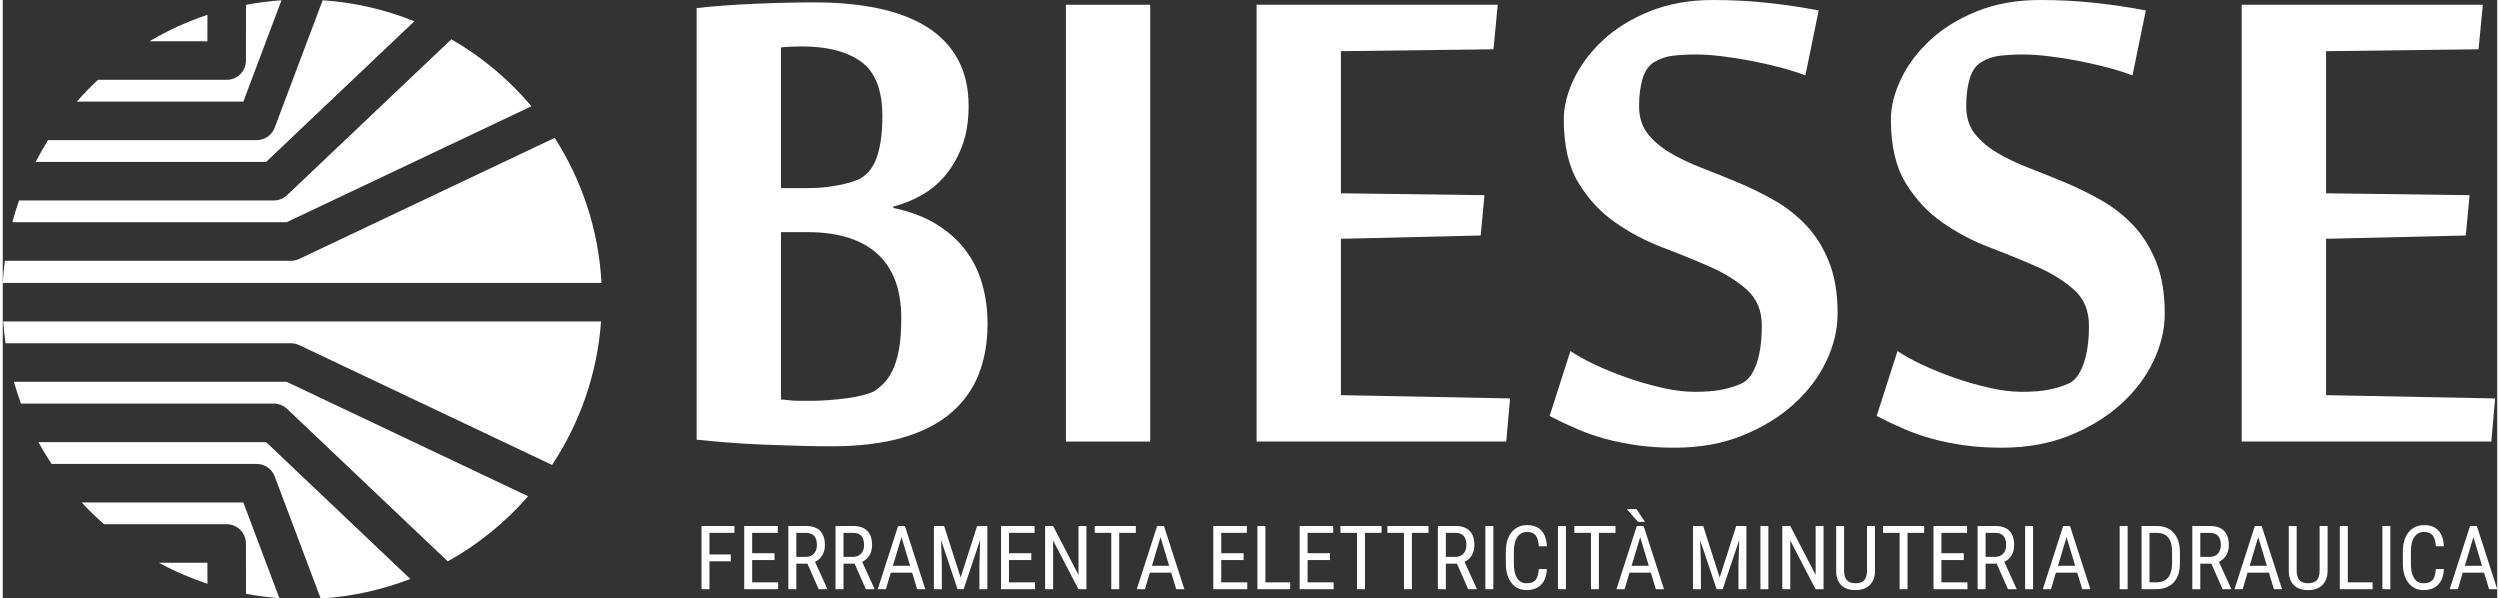 <?xml version="1.0" encoding="UTF-8"?>
<!DOCTYPE svg PUBLIC "-//W3C//DTD SVG 1.1//EN" "http://www.w3.org/Graphics/SVG/1.1/DTD/svg11.dtd">
<!-- Creator: CorelDRAW 2019 (64-Bit) -->
<svg xmlns="http://www.w3.org/2000/svg" xml:space="preserve" width="330px" height="79px" version="1.1" shape-rendering="geometricPrecision" text-rendering="geometricPrecision" image-rendering="optimizeQuality" fill-rule="evenodd" clip-rule="evenodd"
viewBox="0 0 295.534 70.906"
 xmlns:xlink="http://www.w3.org/1999/xlink"
 xmlns:xodm="http://www.corel.com/coreldraw/odm/2003">
 <rect x="0" y="0" width="295.534" height="70.906" fill="#333333" stroke="none"/>
 <g id="Livello_x0020_1">
  <polygon fill="white" fill-rule="nonzero" points="86.256,66.499 83.726,66.499 83.726,69.805 82.785,69.805 82.785,62.319 86.683,62.319 86.683,63.13 83.726,63.13 83.726,65.688 86.256,65.688 "/>
  <polygon id="1" fill="white" fill-rule="nonzero" points="91.433,66.352 88.785,66.352 88.785,68.995 91.87,68.995 91.87,69.805 87.845,69.805 87.845,62.319 91.819,62.319 91.819,63.13 88.785,63.13 88.785,65.541 91.433,65.541 "/>
  <path id="2" fill="white" fill-rule="nonzero" d="M95.336 66.784l-1.316 0 0 3.021 -0.946 0 0 -7.486 2.097 0c0.733,0 1.288,0.192 1.665,0.574 0.377,0.383 0.567,0.944 0.567,1.681 0,0.464 -0.104,0.869 -0.307,1.213 -0.204,0.345 -0.493,0.605 -0.865,0.781l1.449 3.176 0 0.061 -1.012 0 -1.332 -3.021zm-1.316 -0.811l1.14 0c0.395,0 0.709,-0.126 0.944,-0.381 0.236,-0.254 0.351,-0.595 0.351,-1.019 0,-0.962 -0.435,-1.443 -1.305,-1.443l-1.13 0 0 2.843z"/>
  <path id="3" fill="white" fill-rule="nonzero" d="M100.925 66.784l-1.316 0 0 3.021 -0.946 0 0 -7.486 2.097 0c0.733,0 1.288,0.192 1.665,0.574 0.377,0.383 0.567,0.944 0.567,1.681 0,0.464 -0.104,0.869 -0.307,1.213 -0.204,0.345 -0.493,0.605 -0.865,0.781l1.449 3.176 0 0.061 -1.013 0 -1.331 -3.021zm-1.316 -0.811l1.14 0c0.395,0 0.709,-0.126 0.944,-0.381 0.235,-0.254 0.351,-0.595 0.351,-1.019 0,-0.962 -0.435,-1.443 -1.305,-1.443l-1.13 0 0 2.843z"/>
  <path id="4" fill="white" fill-rule="nonzero" d="M107.74 67.847l-2.53 0 -0.581 1.958 -0.965 0 2.411 -7.486 0.805 0 2.417 7.486 -0.966 0 -0.591 -1.958zm-2.283 -0.811l2.041 0 -1.023 -3.401 -1.018 3.401z"/>
  <polygon id="5" fill="white" fill-rule="nonzero" points="111.529,62.319 113.484,68.428 115.437,62.319 116.649,62.319 116.649,69.805 115.709,69.805 115.709,66.891 115.797,63.969 113.838,69.805 113.119,69.805 111.169,63.99 111.257,66.891 111.257,69.805 110.316,69.805 110.316,62.319 "/>
  <polygon id="6" fill="white" fill-rule="nonzero" points="121.858,66.352 119.21,66.352 119.21,68.995 122.295,68.995 122.295,69.805 118.269,69.805 118.269,62.319 122.243,62.319 122.243,63.13 119.21,63.13 119.21,65.541 121.858,65.541 "/>
  <polygon id="7" fill="white" fill-rule="nonzero" points="128.384,69.805 127.438,69.805 124.441,64.037 124.441,69.805 123.495,69.805 123.495,62.319 124.441,62.319 127.448,68.114 127.448,62.319 128.384,62.319 "/>
  <polygon id="8" fill="white" fill-rule="nonzero" points="134.241,63.13 132.272,63.13 132.272,69.805 131.332,69.805 131.332,63.13 129.368,63.13 129.368,62.319 134.241,62.319 "/>
  <path id="9" fill="white" fill-rule="nonzero" d="M138.432 67.847l-2.531 0 -0.581 1.958 -0.965 0 2.411 -7.486 0.806 0 2.416 7.486 -0.965 0 -0.591 -1.958zm-2.283 -0.811l2.041 0 -1.024 -3.401 -1.017 3.401z"/>
  <polygon id="10" fill="white" fill-rule="nonzero" points="147.007,66.352 144.359,66.352 144.359,68.995 147.444,68.995 147.444,69.805 143.419,69.805 143.419,62.319 147.393,62.319 147.393,63.13 144.359,63.13 144.359,65.541 147.007,65.541 "/>
  <polygon id="11" fill="white" fill-rule="nonzero" points="149.592,68.995 152.528,68.995 152.528,69.805 148.646,69.805 148.646,62.319 149.592,62.319 "/>
  <polygon id="12" fill="white" fill-rule="nonzero" points="157.238,66.352 154.59,66.352 154.59,68.995 157.675,68.995 157.675,69.805 153.649,69.805 153.649,62.319 157.623,62.319 157.623,63.13 154.59,63.13 154.59,65.541 157.238,65.541 "/>
  <polygon id="13" fill="white" fill-rule="nonzero" points="163.355,63.13 161.386,63.13 161.386,69.805 160.445,69.805 160.445,63.13 158.482,63.13 158.482,62.319 163.355,62.319 "/>
  <polygon id="14" fill="white" fill-rule="nonzero" points="168.918,63.13 166.949,63.13 166.949,69.805 166.008,69.805 166.008,63.13 164.045,63.13 164.045,62.319 168.918,62.319 "/>
  <path id="15" fill="white" fill-rule="nonzero" d="M172.287 66.784l-1.316 0 0 3.021 -0.946 0 0 -7.486 2.097 0c0.733,0 1.288,0.192 1.665,0.574 0.377,0.383 0.567,0.944 0.567,1.681 0,0.464 -0.104,0.869 -0.307,1.213 -0.204,0.345 -0.493,0.605 -0.865,0.781l1.449 3.176 0 0.061 -1.012 0 -1.332 -3.021zm-1.316 -0.811l1.14 0c0.395,0 0.709,-0.126 0.944,-0.381 0.236,-0.254 0.351,-0.595 0.351,-1.019 0,-0.962 -0.435,-1.443 -1.305,-1.443l-1.13 0 0 2.843z"/>
  <polygon id="16" fill="white" fill-rule="nonzero" points="176.595,69.805 175.652,69.805 175.652,62.319 176.595,62.319 "/>
  <path id="17" fill="white" fill-rule="nonzero" d="M182.938 67.424c-0.04,0.802 -0.267,1.416 -0.675,1.844 -0.409,0.428 -0.988,0.643 -1.736,0.643 -0.751,0 -1.346,-0.286 -1.788,-0.857 -0.442,-0.572 -0.663,-1.346 -0.663,-2.323l0 -1.358c0,-0.974 0.226,-1.745 0.68,-2.31 0.455,-0.566 1.074,-0.849 1.859,-0.849 0.723,0 1.282,0.216 1.677,0.649 0.397,0.434 0.613,1.053 0.646,1.859l-0.951 0c-0.04,-0.611 -0.17,-1.046 -0.386,-1.306 -0.216,-0.261 -0.544,-0.391 -0.986,-0.391 -0.511,0 -0.904,0.2 -1.178,0.598 -0.273,0.4 -0.41,0.985 -0.41,1.755l0 1.372c0,0.758 0.126,1.339 0.382,1.743 0.255,0.405 0.629,0.607 1.118,0.607 0.49,0 0.844,-0.121 1.06,-0.365 0.216,-0.244 0.349,-0.681 0.4,-1.311l0.951 0z"/>
  <polygon id="18" fill="white" fill-rule="nonzero" points="185.195,69.805 184.253,69.805 184.253,62.319 185.195,62.319 "/>
  <polygon id="19" fill="white" fill-rule="nonzero" points="191.07,63.13 189.101,63.13 189.101,69.805 188.161,69.805 188.161,63.13 186.197,63.13 186.197,62.319 191.07,62.319 "/>
  <path id="20" fill="white" fill-rule="nonzero" d="M195.261 67.847l-2.531 0 -0.581 1.958 -0.965 0 2.411 -7.486 0.806 0 2.416 7.486 -0.965 0 -0.591 -1.958zm-2.283 -0.811l2.041 0 -1.024 -3.401 -1.017 3.401zm1.581 -5.206l-0.818 0.005 -1.327 -1.516 1.146 0 0.999 1.511z"/>
  <polygon id="21" fill="white" fill-rule="nonzero" points="201.46,62.319 203.415,68.428 205.368,62.319 206.581,62.319 206.581,69.805 205.64,69.805 205.64,66.891 205.728,63.969 203.77,69.805 203.05,69.805 201.101,63.99 201.188,66.891 201.188,69.805 200.248,69.805 200.248,62.319 "/>
  <polygon id="22" fill="white" fill-rule="nonzero" points="209.183,69.805 208.241,69.805 208.241,62.319 209.183,62.319 "/>
  <polygon id="23" fill="white" fill-rule="nonzero" points="215.72,69.805 214.774,69.805 211.777,64.037 211.777,69.805 210.831,69.805 210.831,62.319 211.777,62.319 214.784,68.114 214.784,62.319 215.72,62.319 "/>
  <path id="24" fill="white" fill-rule="nonzero" d="M221.816 62.319l0 5.323c-0.007,0.71 -0.212,1.265 -0.616,1.667 -0.405,0.402 -0.969,0.602 -1.692,0.602 -0.74,0 -1.305,-0.197 -1.697,-0.59 -0.391,-0.391 -0.589,-0.951 -0.596,-1.679l0 -5.323 0.935 0 0 5.281c0,0.503 0.109,0.879 0.323,1.128 0.214,0.247 0.558,0.372 1.035,0.372 0.479,0 0.827,-0.125 1.041,-0.372 0.214,-0.249 0.321,-0.625 0.321,-1.128l0 -5.281 0.946 0z"/>
  <polygon id="25" fill="white" fill-rule="nonzero" points="227.638,63.13 225.669,63.13 225.669,69.805 224.729,69.805 224.729,63.13 222.765,63.13 222.765,62.319 227.638,62.319 "/>
  <polygon id="26" fill="white" fill-rule="nonzero" points="232.332,66.352 229.684,66.352 229.684,68.995 232.769,68.995 232.769,69.805 228.744,69.805 228.744,62.319 232.718,62.319 232.718,63.13 229.684,63.13 229.684,65.541 232.332,65.541 "/>
  <path id="27" fill="white" fill-rule="nonzero" d="M236.235 66.784l-1.316 0 0 3.021 -0.946 0 0 -7.486 2.097 0c0.733,0 1.288,0.192 1.665,0.574 0.377,0.383 0.567,0.944 0.567,1.681 0,0.464 -0.104,0.869 -0.307,1.213 -0.204,0.345 -0.493,0.605 -0.865,0.781l1.449 3.176 0 0.061 -1.012 0 -1.332 -3.021zm-1.316 -0.811l1.14 0c0.395,0 0.709,-0.126 0.944,-0.381 0.236,-0.254 0.351,-0.595 0.351,-1.019 0,-0.962 -0.435,-1.443 -1.305,-1.443l-1.13 0 0 2.843z"/>
  <polygon id="28" fill="white" fill-rule="nonzero" points="240.543,69.805 239.6,69.805 239.6,62.319 240.543,62.319 "/>
  <path id="29" fill="white" fill-rule="nonzero" d="M245.776 67.847l-2.531 0 -0.581 1.958 -0.965 0 2.411 -7.486 0.806 0 2.416 7.486 -0.965 0 -0.591 -1.958zm-2.283 -0.811l2.041 0 -1.024 -3.401 -1.017 3.401z"/>
  <polygon id="30" fill="white" fill-rule="nonzero" points="251.745,69.805 250.803,69.805 250.803,62.319 251.745,62.319 "/>
  <path id="31" fill="white" fill-rule="nonzero" d="M253.395 69.805l0 -7.486 1.784 0c0.874,0 1.553,0.274 2.036,0.82 0.484,0.547 0.725,1.316 0.725,2.306l0 1.254c0,0.992 -0.244,1.757 -0.735,2.297 -0.49,0.539 -1.201,0.809 -2.132,0.809l-1.678 0zm0.942 -6.675l0 5.865 0.755 0c0.661,0 1.146,-0.19 1.449,-0.569 0.305,-0.377 0.462,-0.939 0.469,-1.683l0 -1.326c0,-0.788 -0.151,-1.366 -0.455,-1.734 -0.303,-0.369 -0.761,-0.553 -1.376,-0.553l-0.842 0z"/>
  <path id="32" fill="white" fill-rule="nonzero" d="M261.669 66.784l-1.316 0 0 3.021 -0.946 0 0 -7.486 2.097 0c0.733,0 1.288,0.192 1.665,0.574 0.377,0.383 0.567,0.944 0.567,1.681 0,0.464 -0.104,0.869 -0.307,1.213 -0.204,0.345 -0.493,0.605 -0.865,0.781l1.449 3.176 0 0.061 -1.013 0 -1.331 -3.021zm-1.316 -0.811l1.14 0c0.395,0 0.709,-0.126 0.944,-0.381 0.235,-0.254 0.351,-0.595 0.351,-1.019 0,-0.962 -0.435,-1.443 -1.305,-1.443l-1.13 0 0 2.843z"/>
  <path id="33" fill="white" fill-rule="nonzero" d="M268.484 67.847l-2.53 0 -0.581 1.958 -0.965 0 2.411 -7.486 0.805 0 2.417 7.486 -0.966 0 -0.591 -1.958zm-2.283 -0.811l2.041 0 -1.023 -3.401 -1.018 3.401z"/>
  <path id="34" fill="white" fill-rule="nonzero" d="M275.437 62.319l0 5.323c-0.007,0.71 -0.213,1.265 -0.616,1.667 -0.406,0.402 -0.969,0.602 -1.692,0.602 -0.74,0 -1.305,-0.197 -1.697,-0.59 -0.391,-0.391 -0.589,-0.951 -0.596,-1.679l0 -5.323 0.935 0 0 5.281c0,0.503 0.109,0.879 0.323,1.128 0.214,0.247 0.558,0.372 1.035,0.372 0.479,0 0.827,-0.125 1.041,-0.372 0.214,-0.249 0.321,-0.625 0.321,-1.128l0 -5.281 0.946 0z"/>
  <polygon id="35" fill="white" fill-rule="nonzero" points="277.83,68.995 280.766,68.995 280.766,69.805 276.884,69.805 276.884,62.319 277.83,62.319 "/>
  <polygon id="36" fill="white" fill-rule="nonzero" points="282.87,69.805 281.927,69.805 281.927,62.319 282.87,62.319 "/>
  <path id="37" fill="white" fill-rule="nonzero" d="M289.213 67.424c-0.04,0.802 -0.266,1.416 -0.675,1.844 -0.409,0.428 -0.988,0.643 -1.736,0.643 -0.751,0 -1.346,-0.286 -1.788,-0.857 -0.442,-0.572 -0.663,-1.346 -0.663,-2.323l0 -1.358c0,-0.974 0.226,-1.745 0.68,-2.31 0.455,-0.566 1.074,-0.849 1.859,-0.849 0.723,0 1.283,0.216 1.678,0.649 0.396,0.434 0.612,1.053 0.645,1.859l-0.951 0c-0.04,-0.611 -0.17,-1.046 -0.386,-1.306 -0.216,-0.261 -0.544,-0.391 -0.986,-0.391 -0.511,0 -0.904,0.2 -1.177,0.598 -0.274,0.4 -0.411,0.985 -0.411,1.755l0 1.372c0,0.758 0.126,1.339 0.382,1.743 0.255,0.405 0.629,0.607 1.118,0.607 0.49,0 0.844,-0.121 1.06,-0.365 0.216,-0.244 0.349,-0.681 0.4,-1.311l0.951 0z"/>
  <path id="38" fill="white" fill-rule="nonzero" d="M293.978 67.847l-2.531 0 -0.581 1.958 -0.965 0 2.411 -7.486 0.806 0 2.416 7.486 -0.965 0 -0.591 -1.958zm-2.283 -0.811l2.041 0 -1.024 -3.401 -1.017 3.401z"/>
 </g>
 <g id="Layer_x0020_2">
  <path fill="white" d="M35.12 30.677c-0.306,0.143 -0.643,0.221 -0.98,0.221l0 0 -33.889 0c-0.114,0.873 -0.207,1.751 -0.251,2.642 0.07,-0.005 0.137,-0.02 0.21,-0.02l0 0 70.724 0c-0.339,-6.309 -2.334,-12.176 -5.544,-17.187l0 0 -30.27 14.344z"/>
  <path fill="white" d="M9.347 59.529c0.836,0.904 1.722,1.761 2.644,2.577l0 0 14.533 0c1.264,0 2.282,1.018 2.285,2.282l0 0 0.011 5.964c1.295,0.246 2.613,0.419 3.95,0.518 -2.106,-5.593 -3.894,-10.344 -4.269,-11.341l0 0c-0.508,-0.001 -1.874,-0.002 -3.781,-0.002l0 0c-3.814,0 -9.789,0.002 -15.373,0.002l0 0z"/>
  <path fill="white" d="M0.331 40.667l33.809 0.002c0.337,0 0.674,0.073 0.98,0.218l0 0 29.957 14.196c3.275,-4.938 5.347,-10.741 5.805,-16.994l0 0 -70.672 0c-0.057,0 -0.104,-0.013 -0.159,-0.015l0 0c0.066,0.87 0.153,1.738 0.28,2.593l0 0z"/>
  <path fill="white" d="M1.137 26.328l32.491 0c0.668,-0.314 19.281,-9.132 29.009,-13.741l0 0c-2.669,-3.165 -5.881,-5.854 -9.492,-7.932l0 0 -19.46 18.466c-0.428,0.404 -0.99,0.629 -1.578,0.629l0 0 -30.178 0c-0.295,0.847 -0.562,1.705 -0.792,2.578z"/>
  <path fill="white" d="M4.23 52.381c0.474,0.886 1,1.741 1.551,2.58l0 0 24.3 0c0.951,0 1.801,0.589 2.137,1.479l0 0 5.451 14.466c3.72,-0.225 7.285,-1.031 10.613,-2.316l0 0c-7.382,-7.005 -16.348,-15.512 -17.082,-16.209l0 0 -26.97 0z"/>
  <path fill="white" d="M1.318 45.234c0.252,0.873 0.526,1.736 0.837,2.58l0 0 29.952 0c0.588,0 1.15,0.225 1.578,0.627l0 0 19.037 18.067c3.609,-2.008 6.824,-4.627 9.516,-7.715l0 0c-9.824,-4.658 -27.953,-13.248 -28.61,-13.559l0 0 -32.31 0z"/>
  <path fill="white" d="M18.499 66.673c1.824,0.995 3.751,1.824 5.751,2.49 -0.003,-1.142 -0.005,-2.008 -0.005,-2.49l0 0 -5.746 0z"/>
  <path fill="white" d="M8.776 12.039l19.725 0c0.388,-1.042 2.308,-6.13 4.52,-12.008 -1.424,0.099 -2.829,0.277 -4.201,0.539l0 0 -0.011 6.609c-0.003,1.258 -1.021,2.279 -2.285,2.279l0 0 -15.245 0c-0.876,0.816 -1.713,1.679 -2.503,2.581z"/>
  <path fill="white" d="M3.898 19.183l27.302 0c0.746,-0.71 10.093,-9.575 17.559,-16.662l0 0c-3.391,-1.371 -7.038,-2.231 -10.857,-2.49l0 0 -5.684 15.093c-0.336,0.891 -1.186,1.479 -2.137,1.479l0 0 -24.714 0c-0.521,0.839 -1.013,1.696 -1.469,2.58z"/>
  <path fill="white" d="M17.385 4.891l6.86 0c0,-0.567 0.002,-1.666 0.005,-3.132 -2.417,0.803 -4.715,1.855 -6.865,3.132l0 0z"/>
  <path fill="white" fill-rule="nonzero" d="M106.451 37.691c0,-3.358 -0.941,-5.898 -2.825,-7.613 -1.892,-1.714 -4.653,-2.575 -8.281,-2.575l-3.145 0 0 19.814c0.298,0.036 0.551,0.069 0.76,0.084 0.203,0.022 0.42,0.039 0.645,0.059 0.224,0.021 0.502,0.024 0.843,0.024l1.458 0c0.596,0 1.262,-0.024 1.989,-0.083 0.731,-0.054 1.44,-0.13 2.135,-0.221 0.69,-0.097 1.328,-0.213 1.91,-0.365 0.579,-0.152 1.035,-0.319 1.375,-0.502 0.336,-0.229 0.69,-0.526 1.063,-0.895 0.377,-0.376 0.724,-0.89 1.043,-1.54 0.317,-0.652 0.568,-1.473 0.756,-2.465 0.184,-0.988 0.274,-2.232 0.274,-3.722zm-2.239 -23.936c0,-3.068 -0.835,-5.21 -2.497,-6.426 -1.664,-1.219 -4.015,-1.83 -7.047,-1.83 -0.448,0 -0.887,0.014 -1.317,0.033 -0.431,0.017 -0.814,0.045 -1.151,0.082l0 16.672 3.311 0c1.162,0 2.319,-0.116 3.48,-0.341 1.162,-0.223 2.059,-0.506 2.696,-0.839 0.292,-0.188 0.596,-0.441 0.897,-0.759 0.3,-0.319 0.572,-0.754 0.814,-1.317 0.242,-0.566 0.442,-1.27 0.587,-2.135 0.151,-0.861 0.227,-1.907 0.227,-3.14zm12.46 24.583c0,2.283 -0.362,4.319 -1.092,6.118 -0.731,1.795 -1.853,3.321 -3.368,4.573 -1.517,1.256 -3.434,2.211 -5.761,2.866 -2.315,0.65 -5.083,0.98 -8.303,0.98 -1.049,0 -2.261,-0.018 -3.647,-0.054 -1.385,-0.039 -2.814,-0.087 -4.294,-0.141 -1.48,-0.058 -2.92,-0.141 -4.323,-0.254 -1.4,-0.112 -2.627,-0.225 -3.676,-0.336l0 -51.136c1.986,-0.224 4.255,-0.39 6.805,-0.502 2.547,-0.113 4.946,-0.17 7.196,-0.17 2.735,0 5.232,0.235 7.478,0.701 2.247,0.47 4.168,1.199 5.763,2.186 1.593,0.994 2.823,2.264 3.684,3.82 0.861,1.556 1.295,3.415 1.295,5.587 0,1.758 -0.25,3.303 -0.735,4.63 -0.488,1.323 -1.139,2.489 -1.95,3.48 -0.807,0.992 -1.758,1.795 -2.85,2.414 -1.089,0.618 -2.218,1.074 -3.384,1.374l0 0.166c1.984,0.413 3.673,1.05 5.077,1.907 1.404,0.866 2.554,1.882 3.451,3.061 0.898,1.18 1.56,2.507 1.986,3.987 0.431,1.476 0.648,3.061 0.648,4.743z"/>
  <polygon fill="white" fill-rule="nonzero" points="135.945,52.314 125.959,52.314 125.959,0.564 135.945,0.564 "/>
  <polygon fill="white" fill-rule="nonzero" points="178.126,52.314 148.546,52.314 148.546,0.564 177.116,0.564 176.614,5.838 158.538,6.063 158.538,22.9 175.546,23.124 175.094,27.9 158.538,28.291 158.538,46.815 178.578,47.206 "/>
  <path fill="white" fill-rule="nonzero" d="M217.384 37.158c0,1.871 -0.445,3.752 -1.343,5.642 -0.901,1.888 -2.192,3.592 -3.878,5.107 -1.679,1.516 -3.712,2.749 -6.085,3.705 -2.377,0.955 -5.044,1.429 -8,1.429 -1.573,0 -3.035,-0.09 -4.377,-0.279 -1.35,-0.187 -2.617,-0.438 -3.789,-0.756 -1.182,-0.318 -2.315,-0.712 -3.396,-1.182 -1.09,-0.464 -2.174,-0.977 -3.257,-1.542l2.471 -7.692c0.71,0.489 1.654,1.013 2.83,1.575 1.183,0.56 2.46,1.085 3.849,1.573 1.382,0.486 2.779,0.887 4.182,1.205 1.4,0.319 2.677,0.478 3.843,0.478 1.309,0 2.384,-0.084 3.226,-0.257 0.847,-0.167 1.604,-0.399 2.276,-0.698 0.749,-0.3 1.35,-1.046 1.795,-2.247 0.448,-1.194 0.673,-2.749 0.673,-4.66 0,-1.758 -0.583,-3.158 -1.737,-4.204 -1.161,-1.049 -2.616,-1.958 -4.356,-2.728 -1.736,-0.764 -3.614,-1.534 -5.64,-2.301 -2.019,-0.767 -3.9,-1.755 -5.637,-2.974 -1.744,-1.215 -3.191,-2.778 -4.352,-4.686 -1.158,-1.906 -1.74,-4.417 -1.74,-7.52 0,-1.499 0.394,-3.08 1.175,-4.741 0.793,-1.667 1.929,-3.205 3.43,-4.605 1.495,-1.403 3.346,-2.553 5.558,-3.452 2.207,-0.896 4.714,-1.348 7.517,-1.348 2.247,0 4.404,0.112 6.484,0.339 2.077,0.225 4.088,0.522 6.034,0.898l-1.573 7.691c-0.894,-0.34 -1.918,-0.659 -3.058,-0.958 -1.139,-0.3 -2.304,-0.557 -3.483,-0.785 -1.18,-0.225 -2.323,-0.402 -3.449,-0.533 -1.125,-0.129 -2.116,-0.198 -2.977,-0.198 -0.97,0 -1.867,0.05 -2.691,0.141 -0.825,0.093 -1.571,0.347 -2.247,0.759 -0.633,0.373 -1.093,1.018 -1.375,1.937 -0.279,0.918 -0.424,2.01 -0.424,3.284 0,1.31 0.341,2.395 1.014,3.257 0.672,0.86 1.562,1.613 2.666,2.272 1.104,0.653 2.363,1.255 3.763,1.794 1.403,0.543 2.84,1.124 4.319,1.74 1.476,0.618 2.92,1.331 4.324,2.135 1.403,0.806 2.655,1.798 3.762,2.974 1.1,1.179 1.99,2.612 2.659,4.293 0.68,1.687 1.014,3.724 1.014,6.118z"/>
  <path fill="white" fill-rule="nonzero" d="M256.142 37.158c0,1.871 -0.448,3.752 -1.349,5.642 -0.894,1.888 -2.19,3.592 -3.876,5.107 -1.681,1.516 -3.711,2.749 -6.088,3.705 -2.381,0.955 -5.04,1.429 -7.999,1.429 -1.571,0 -3.032,-0.09 -4.378,-0.279 -1.345,-0.187 -2.609,-0.438 -3.787,-0.756 -1.18,-0.318 -2.313,-0.712 -3.398,-1.182 -1.086,-0.464 -2.171,-0.977 -3.253,-1.542l2.467 -7.692c0.714,0.489 1.654,1.013 2.833,1.575 1.18,0.56 2.464,1.085 3.85,1.573 1.382,0.486 2.778,0.887 4.182,1.205 1.4,0.319 2.681,0.478 3.843,0.478 1.309,0 2.388,-0.084 3.227,-0.257 0.839,-0.167 1.599,-0.399 2.272,-0.698 0.749,-0.3 1.346,-1.046 1.795,-2.247 0.452,-1.194 0.68,-2.749 0.68,-4.66 0,-1.758 -0.587,-3.158 -1.744,-4.204 -1.162,-1.049 -2.612,-1.958 -4.353,-2.728 -1.736,-0.764 -3.618,-1.534 -5.64,-2.301 -2.019,-0.767 -3.9,-1.755 -5.637,-2.974 -1.743,-1.215 -3.191,-2.778 -4.352,-4.686 -1.162,-1.906 -1.74,-4.417 -1.74,-7.52 0,-1.499 0.387,-3.08 1.179,-4.741 0.781,-1.667 1.928,-3.205 3.423,-4.605 1.494,-1.403 3.347,-2.553 5.557,-3.452 2.207,-0.896 4.718,-1.348 7.521,-1.348 2.247,0 4.407,0.112 6.476,0.339 2.088,0.225 4.099,0.522 6.046,0.898l-1.577 7.691c-0.898,-0.34 -1.918,-0.659 -3.061,-0.958 -1.144,-0.3 -2.298,-0.557 -3.477,-0.785 -1.18,-0.225 -2.334,-0.402 -3.448,-0.533 -1.129,-0.129 -2.12,-0.198 -2.981,-0.198 -0.969,0 -1.871,0.05 -2.692,0.141 -0.824,0.093 -1.573,0.347 -2.247,0.759 -0.632,0.373 -1.096,1.018 -1.374,1.937 -0.279,0.918 -0.42,2.01 -0.42,3.284 0,1.31 0.337,2.395 1.009,3.257 0.672,0.86 1.559,1.613 2.663,2.272 1.107,0.653 2.359,1.255 3.763,1.794 1.403,0.543 2.843,1.124 4.327,1.74 1.472,0.618 2.913,1.331 4.32,2.135 1.403,0.806 2.655,1.798 3.759,2.974 1.099,1.179 1.99,2.612 2.666,4.293 0.674,1.687 1.013,3.724 1.013,6.118z"/>
  <polygon fill="white" fill-rule="nonzero" points="294.836,52.314 265.259,52.314 265.259,0.564 293.826,0.564 293.32,5.838 275.252,6.063 275.252,22.9 292.256,23.124 291.807,27.9 275.252,28.291 275.252,46.815 295.284,47.206 "/>
 </g>
</svg>
